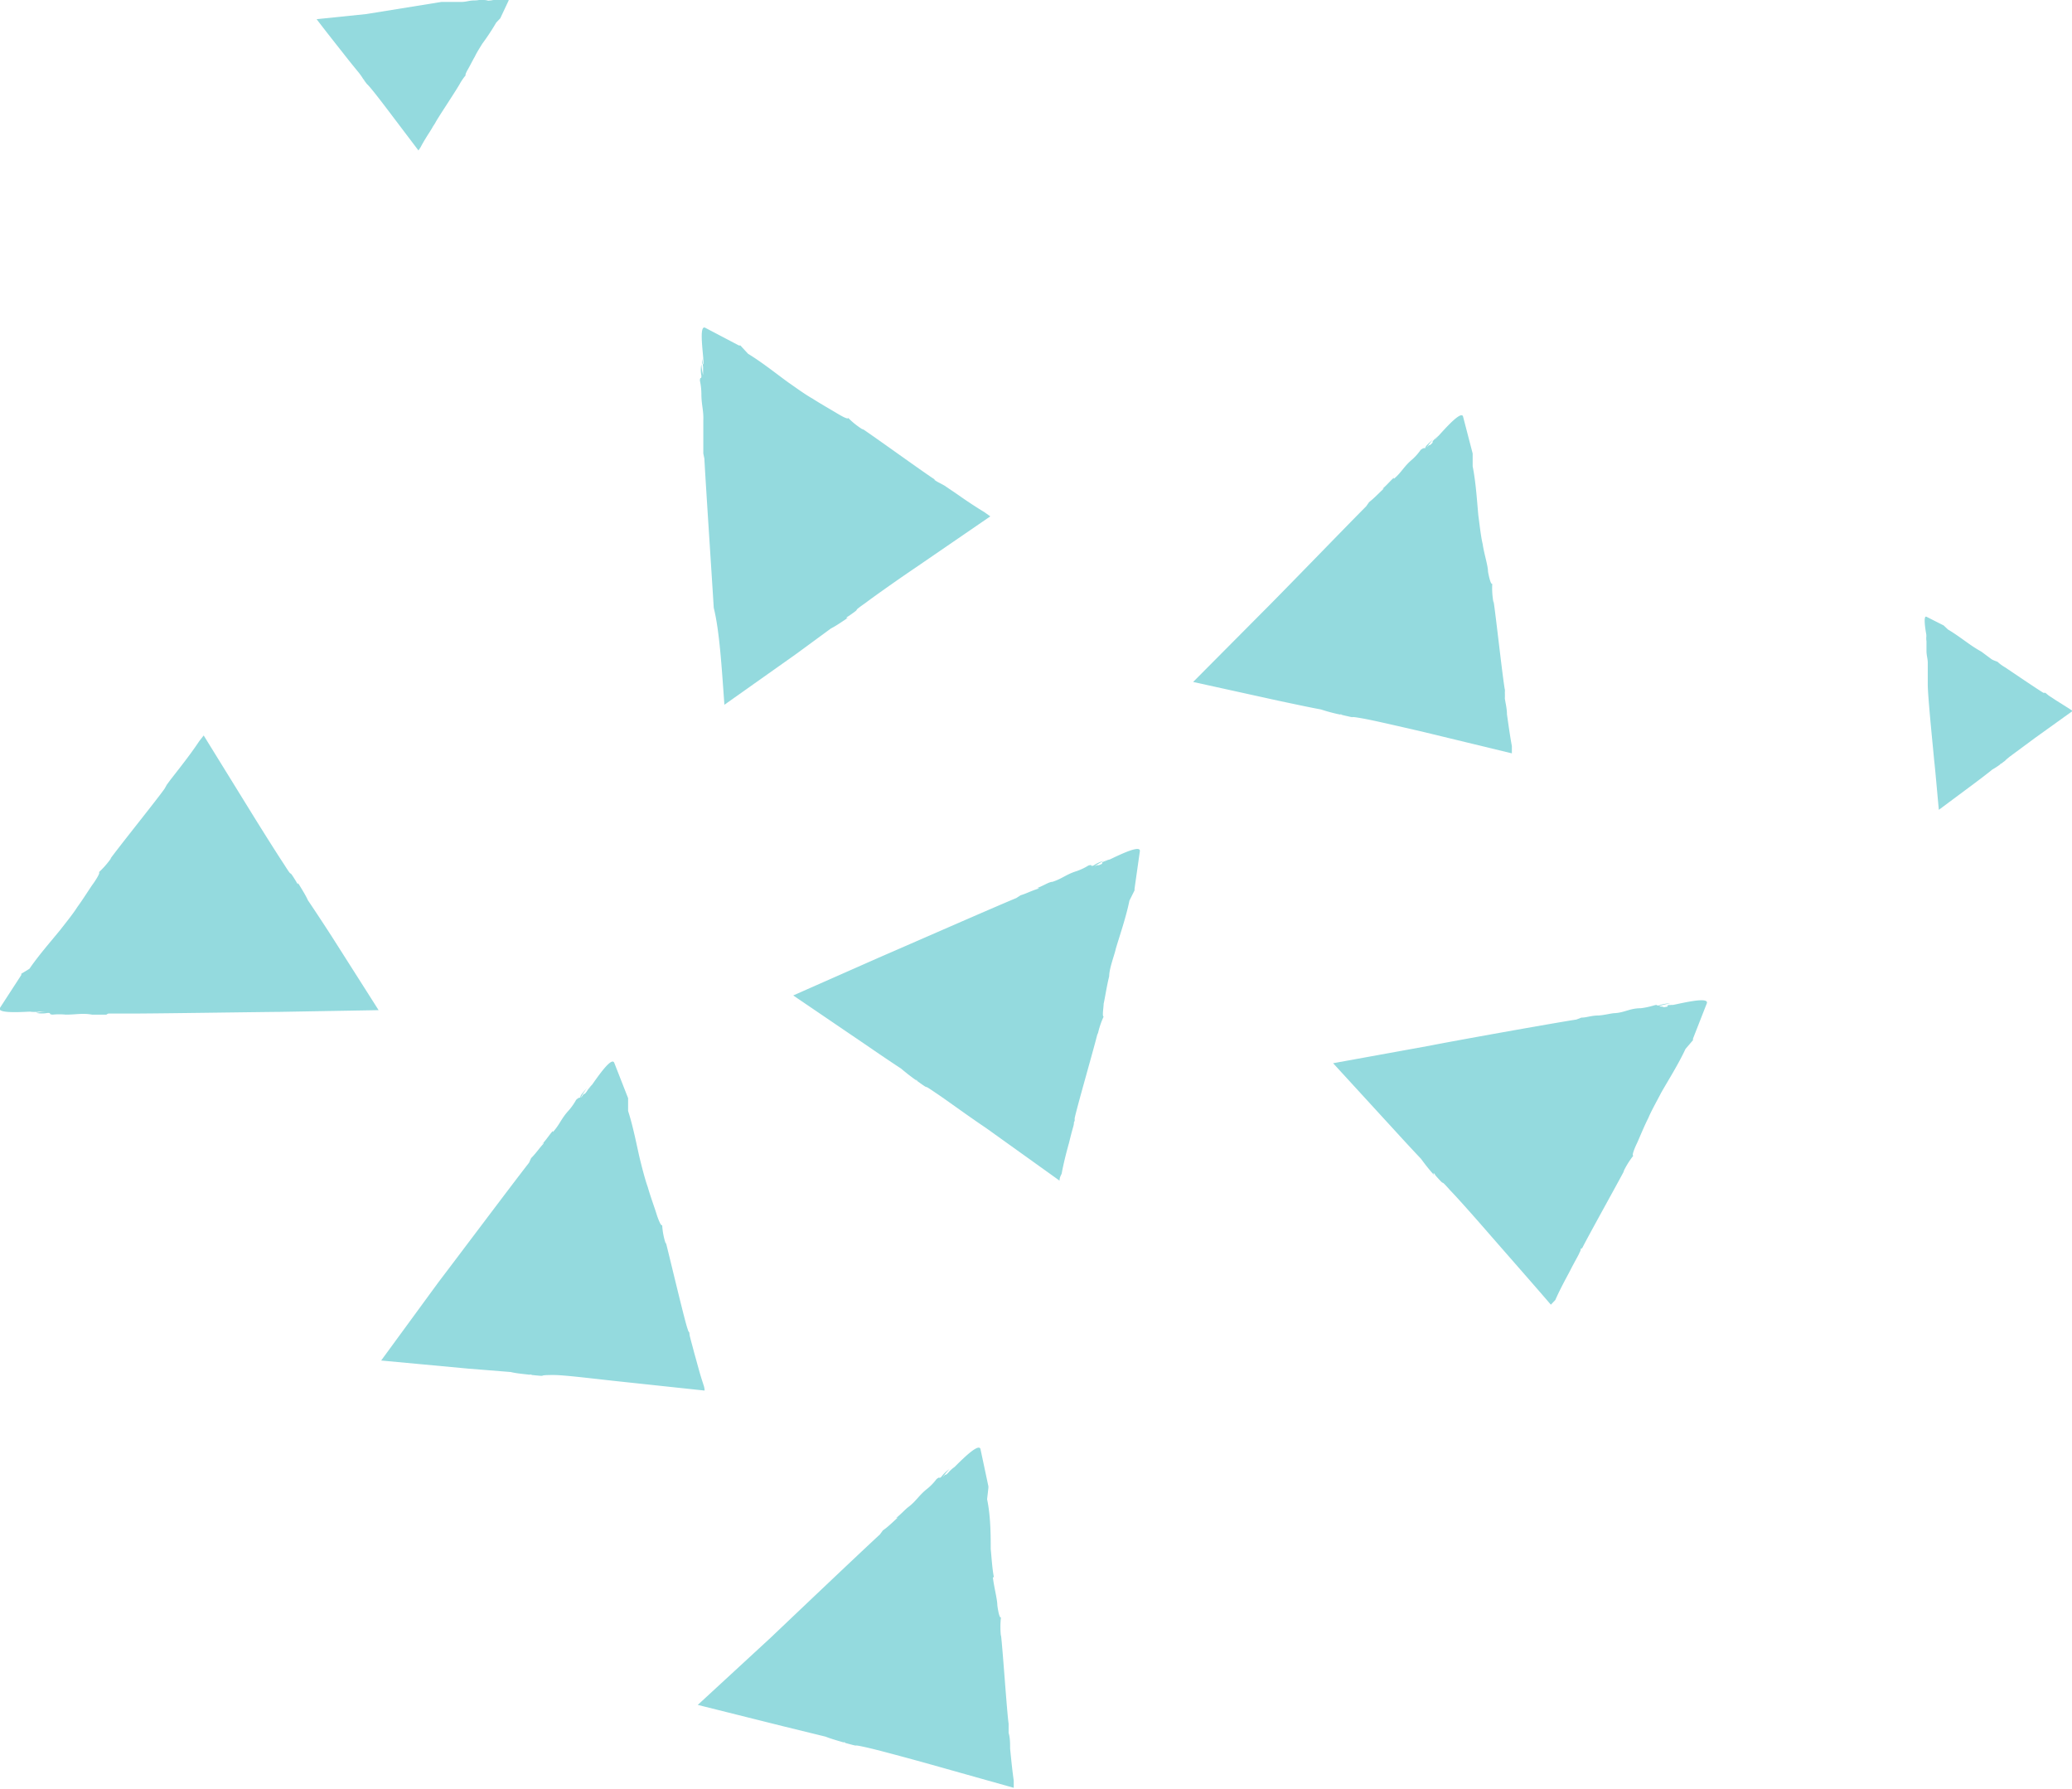 <svg xmlns="http://www.w3.org/2000/svg" viewBox="0 0 97.25 83.94"><defs><style>.cls-1{fill:#94dade;}</style></defs><g id="Capa_2" data-name="Capa 2"><g id="Capa_1-2" data-name="Capa 1"><path class="cls-1" d="M37.23,46.71,40.6,49c.64.44,1.23.84,1.69,1.14a9.46,9.46,0,0,0,.78.6c-.13-.11-.06-.1,0,0,.74.53.06,0,.83.53.43.28,1.4,1,2.38,1.66l3.45,2.47c0-.16.07-.25.1-.33.09-.49.22-1,.35-1.46.06-.25.12-.49.19-.73s0-.18.07-.28l0-.19v.06c.11-.53.95-3.44,1.08-4l0,.08a4,4,0,0,1,.28-.85c-.08,0,0-.43,0-.6h0c.06-.26.15-.86.26-1.29l0,0c0-.37.25-1,.31-1.29.17-.58.48-1.47.64-2.26l.24-.48V41.7l.25-1.76c.05-.41-1.63.53-1.65.49l.28-.11a1.27,1.27,0,0,0-.4.15v.06c-.28.14-.08,0-.36.12,0,0,.22-.16.45-.26a1.52,1.52,0,0,0-.49.22c-.2.07,0-.06-.24,0a2.72,2.72,0,0,1-.57.27h0c-.48.15-.68.36-1.13.5l0,0c-.16,0-.44.2-.72.29.08,0,.16,0,0,.05-.33.11-.53.22-.77.29l-.2.13c-1.09.45-5.35,2.32-6.44,2.79l0,0Z"/><path class="cls-1" d="M34,33.07l3.35-2.37L39,29.49c.26-.13.58-.36.83-.52-.15.08-.12,0,0-.06.75-.52,0-.06.78-.61.4-.3,1.38-1,2.37-1.67l3.5-2.4-.28-.2c-.43-.26-.85-.54-1.26-.83l-.62-.42L44,22.61l-.16-.1.05,0c-.45-.28-2.91-2.06-3.43-2.4l.06.06a3.74,3.74,0,0,1-.71-.56c0,.1-.4-.14-.55-.23h0c-.23-.14-.76-.44-1.13-.68l0,0c-.33-.18-.89-.59-1.11-.74-.49-.35-1.22-.94-1.91-1.36l-.36-.39-.07,0-1.58-.83c-.36-.18,0,1.71-.1,1.71s0-.26,0-.3a1.26,1.26,0,0,0,0,.43l0,0c0,.32,0,.08,0,.38,0,0-.07-.26-.08-.51a1.36,1.36,0,0,0,0,.54c0,.21-.06,0-.07.23a3.12,3.12,0,0,1,.07.63h0c0,.51.11.77.09,1.24l0-.05c0,.16,0,.48,0,.78,0-.09,0-.16,0,0,0,.34,0,.57,0,.82l.05.24c.06,1.17.37,5.82.44,7v0C33.77,29.61,33.87,31.27,34,33.07Z"/><path class="cls-1" d="M14.86.9c.42.55.87,1.12,1.29,1.65.24.31.47.59.65.81s.2.28.29.41c-.05-.07,0-.06,0,0,.29.38,0,0,.33.39.17.2.54.68.91,1.17l1.31,1.73.1-.15c.12-.23.25-.44.39-.66s.14-.22.2-.33l.08-.12.05-.09v0c.13-.24,1-1.54,1.14-1.81l0,0a2.57,2.57,0,0,1,.26-.37c-.05,0,.06-.21.11-.29h0c.07-.12.21-.4.32-.59l0,0c.08-.18.27-.47.34-.59a10.86,10.86,0,0,0,.66-1l.19-.2v0l.39-.83c.09-.19-.87,0-.88,0h.16a.89.89,0,0,0-.22,0v0c-.16,0,0,0-.2,0,0,0,.14,0,.26-.06a.87.87,0,0,0-.27,0c-.11,0,0,0-.12,0a1.07,1.07,0,0,1-.32.05h0c-.26,0-.39.07-.62.07h0c-.08,0-.24,0-.4,0,.05,0,.09,0,0,0l-.42,0-.12,0L17.19.66h0Z"/><path class="cls-1" d="M91,38l1.68-1.25c.32-.24.61-.46.83-.64a3.41,3.41,0,0,0,.42-.28c-.08.05-.06,0,0,0,.38-.28,0,0,.39-.32l1.19-.88,1.77-1.27-.15-.1-.65-.41-.32-.21L96,32.51l-.09,0h0c-.24-.14-1.51-1-1.79-1.19l0,0a2,2,0,0,1-.37-.27s-.21-.07-.28-.12h0L93,30.58h0a6.4,6.4,0,0,1-.57-.36c-.26-.18-.64-.47-1-.68l-.2-.19,0,0-.81-.41c-.19-.09,0,.88,0,.88a.71.71,0,0,1,0-.15.78.78,0,0,0,0,.22h0c0,.16,0,0,0,.19s0-.13,0-.26a.87.87,0,0,0,0,.27c0,.11,0,0,0,.12s0,.22,0,.32h0c0,.26.07.39.06.63v0c0,.09,0,.25,0,.4,0,0,0-.08,0,0s0,.29,0,.42l0,.12c0,.6.25,3,.3,3.57v0C90.84,36.2,90.91,37.05,91,38Z"/><path class="cls-1" d="M32.75,80l4,1,2,.49c.27.11.65.21.94.3-.16-.06-.09-.08,0,0,.88.24.07,0,1,.21.49.11,1.64.42,2.8.74l4.09,1.15c0-.16,0-.26,0-.34-.07-.49-.12-1-.17-1.5,0-.25,0-.5-.07-.74l0-.29,0-.19,0,.05c-.08-.53-.28-3.56-.36-4.17v.08a4.05,4.05,0,0,1,0-.9c-.07.07-.15-.39-.17-.57h0c0-.27-.16-.87-.21-1.31l.05,0c-.08-.37-.12-1.06-.15-1.32,0-.6,0-1.54-.17-2.34l.06-.53v-.08l-.37-1.74c-.09-.4-1.35,1-1.39,1l.23-.2a1.39,1.39,0,0,0-.33.28l0,0c-.21.23-.07,0-.29.24,0,0,.15-.22.33-.39a1.56,1.56,0,0,0-.39.37c-.16.13,0-.06-.22.1a2.59,2.59,0,0,1-.43.45h0c-.4.31-.52.58-.89.86l0,0c-.14.1-.35.34-.58.52.06,0,.14-.08,0,.05s-.41.39-.62.53l-.14.19c-.87.8-4.24,4-5.1,4.82l0,0Z"/><path class="cls-1" d="M62.57,49.89l2.75,3c.52.57,1,1.09,1.38,1.49a9.08,9.08,0,0,0,.62.77c-.09-.14,0-.12.05,0,.61.69.07,0,.7.71.35.36,1.14,1.25,1.93,2.16,1.12,1.28,2.26,2.58,2.79,3.2L73,61c.2-.46.44-.9.68-1.35.11-.22.23-.44.35-.66s.08-.17.13-.26,0-.11.08-.17v.05c.23-.48,1.71-3.13,2-3.69l-.05.07a3.87,3.87,0,0,1,.47-.76c-.09,0,.09-.42.17-.58v0c.11-.24.34-.81.54-1.2l0,0c.14-.34.48-.94.6-1.18.3-.53.8-1.32,1.14-2.05l.35-.41,0-.07.65-1.66c.14-.39-1.71.14-1.72.09l.3,0a1.49,1.49,0,0,0-.42,0l0,.06c-.31.07-.08,0-.38,0,0-.05.26-.1.5-.15a1.7,1.7,0,0,0-.53.1c-.21,0,0-.06-.24,0a3.65,3.65,0,0,1-.61.13h0c-.51,0-.75.2-1.21.23l0,0c-.16,0-.47.09-.77.11.09,0,.16,0,0,0-.34,0-.56.1-.81.1l-.23.09c-1.16.18-5.74,1-6.9,1.23h0Z"/><path class="cls-1" d="M56,32l4,.88c.76.16,1.45.31,2,.41a8,8,0,0,0,1,.26c-.16-.05-.1-.07,0,0,.89.21.06,0,1,.17.5.09,1.66.36,2.83.63l4.13,1c0-.16,0-.25,0-.34-.09-.49-.16-1-.23-1.49,0-.25-.06-.49-.1-.74a2.7,2.7,0,0,0,0-.28,1.06,1.06,0,0,0,0-.19l0,.05c-.1-.53-.43-3.54-.53-4.16v.09a3.72,3.72,0,0,1-.06-.9c-.07.07-.17-.39-.2-.57h0c0-.27-.19-.86-.25-1.29h0c-.09-.36-.16-1.05-.2-1.31-.06-.6-.11-1.54-.27-2.34l0-.53,0-.07-.45-1.73c-.1-.39-1.3,1.11-1.33,1.08a1.26,1.26,0,0,1,.22-.21,1.49,1.49,0,0,0-.32.29l0,.06c-.21.23-.07,0-.29.24,0,0,.15-.22.32-.4-.16.15-.34.29-.37.39s0-.06-.22.11a2.51,2.51,0,0,1-.41.46h0c-.39.33-.49.6-.85.9l0-.05c-.13.1-.33.35-.56.54.07-.05.14-.08,0,.05s-.4.4-.6.55l-.14.2c-.83.83-4.07,4.18-4.9,5l0,0Z"/><path class="cls-1" d="M17.89,63.84l4.08.38,2,.16c.28.07.68.1,1,.14-.16,0-.1-.06,0,0,.91.09.06,0,1,0,.5,0,1.69.15,2.89.28l4.21.45c0-.15-.05-.25-.07-.33-.16-.47-.29-1-.42-1.45-.06-.24-.13-.48-.19-.72s0-.19-.08-.28l-.06-.18,0,0c-.16-.51-.86-3.46-1-4v.08a3.36,3.36,0,0,1-.17-.88c-.06.07-.22-.37-.27-.54h0c-.08-.26-.29-.83-.41-1.26h0c-.13-.35-.29-1-.36-1.28-.14-.58-.31-1.51-.56-2.28l0-.53,0-.07-.65-1.66c-.16-.38-1.16,1.26-1.2,1.23l.19-.23a1.51,1.51,0,0,0-.27.33l0,0c-.18.26-.08,0-.26.29-.05,0,.12-.25.27-.45-.14.17-.31.33-.32.43s0-.05-.2.14a2.79,2.79,0,0,1-.36.51h0c-.34.37-.41.65-.73,1l0-.05c-.12.11-.29.39-.49.6,0-.06.13-.09,0,.05s-.35.45-.53.62l-.1.22c-.73.93-3.52,4.65-4.24,5.59l0,0Z"/><path class="cls-1" d="M17.77,47.4l-2.2-3.46c-.42-.65-.81-1.24-1.12-1.7-.12-.27-.34-.6-.49-.86.08.15,0,.12-.05,0-.48-.78-.06,0-.57-.81-.28-.42-.92-1.43-1.55-2.45L9.56,34.51l-.21.27c-.28.42-.58.82-.89,1.22L8,36.59l-.17.23L7.73,37v0c-.3.44-2.2,2.8-2.56,3.31l.06-.06a4.23,4.23,0,0,1-.59.68c.09,0-.16.39-.27.54v0c-.16.22-.48.74-.74,1.09l0,0c-.19.31-.63.85-.79,1.06-.38.47-1,1.17-1.46,1.84L1,45.69l0,.06L0,47.29c-.21.35,1.7.13,1.7.18h-.3a1.09,1.09,0,0,0,.43,0l0,0c.32,0,.08,0,.38,0,0,0-.26,0-.51.06a1.48,1.48,0,0,0,.54,0c.21,0,0,.06.23.08a3.14,3.14,0,0,1,.62,0h0c.5,0,.77-.08,1.23,0H4.31c.17,0,.49,0,.78,0-.08,0-.15,0,0-.05.34,0,.57,0,.82,0l.24,0c1.18,0,5.83-.07,7-.08h0Z"/></g></g></svg>